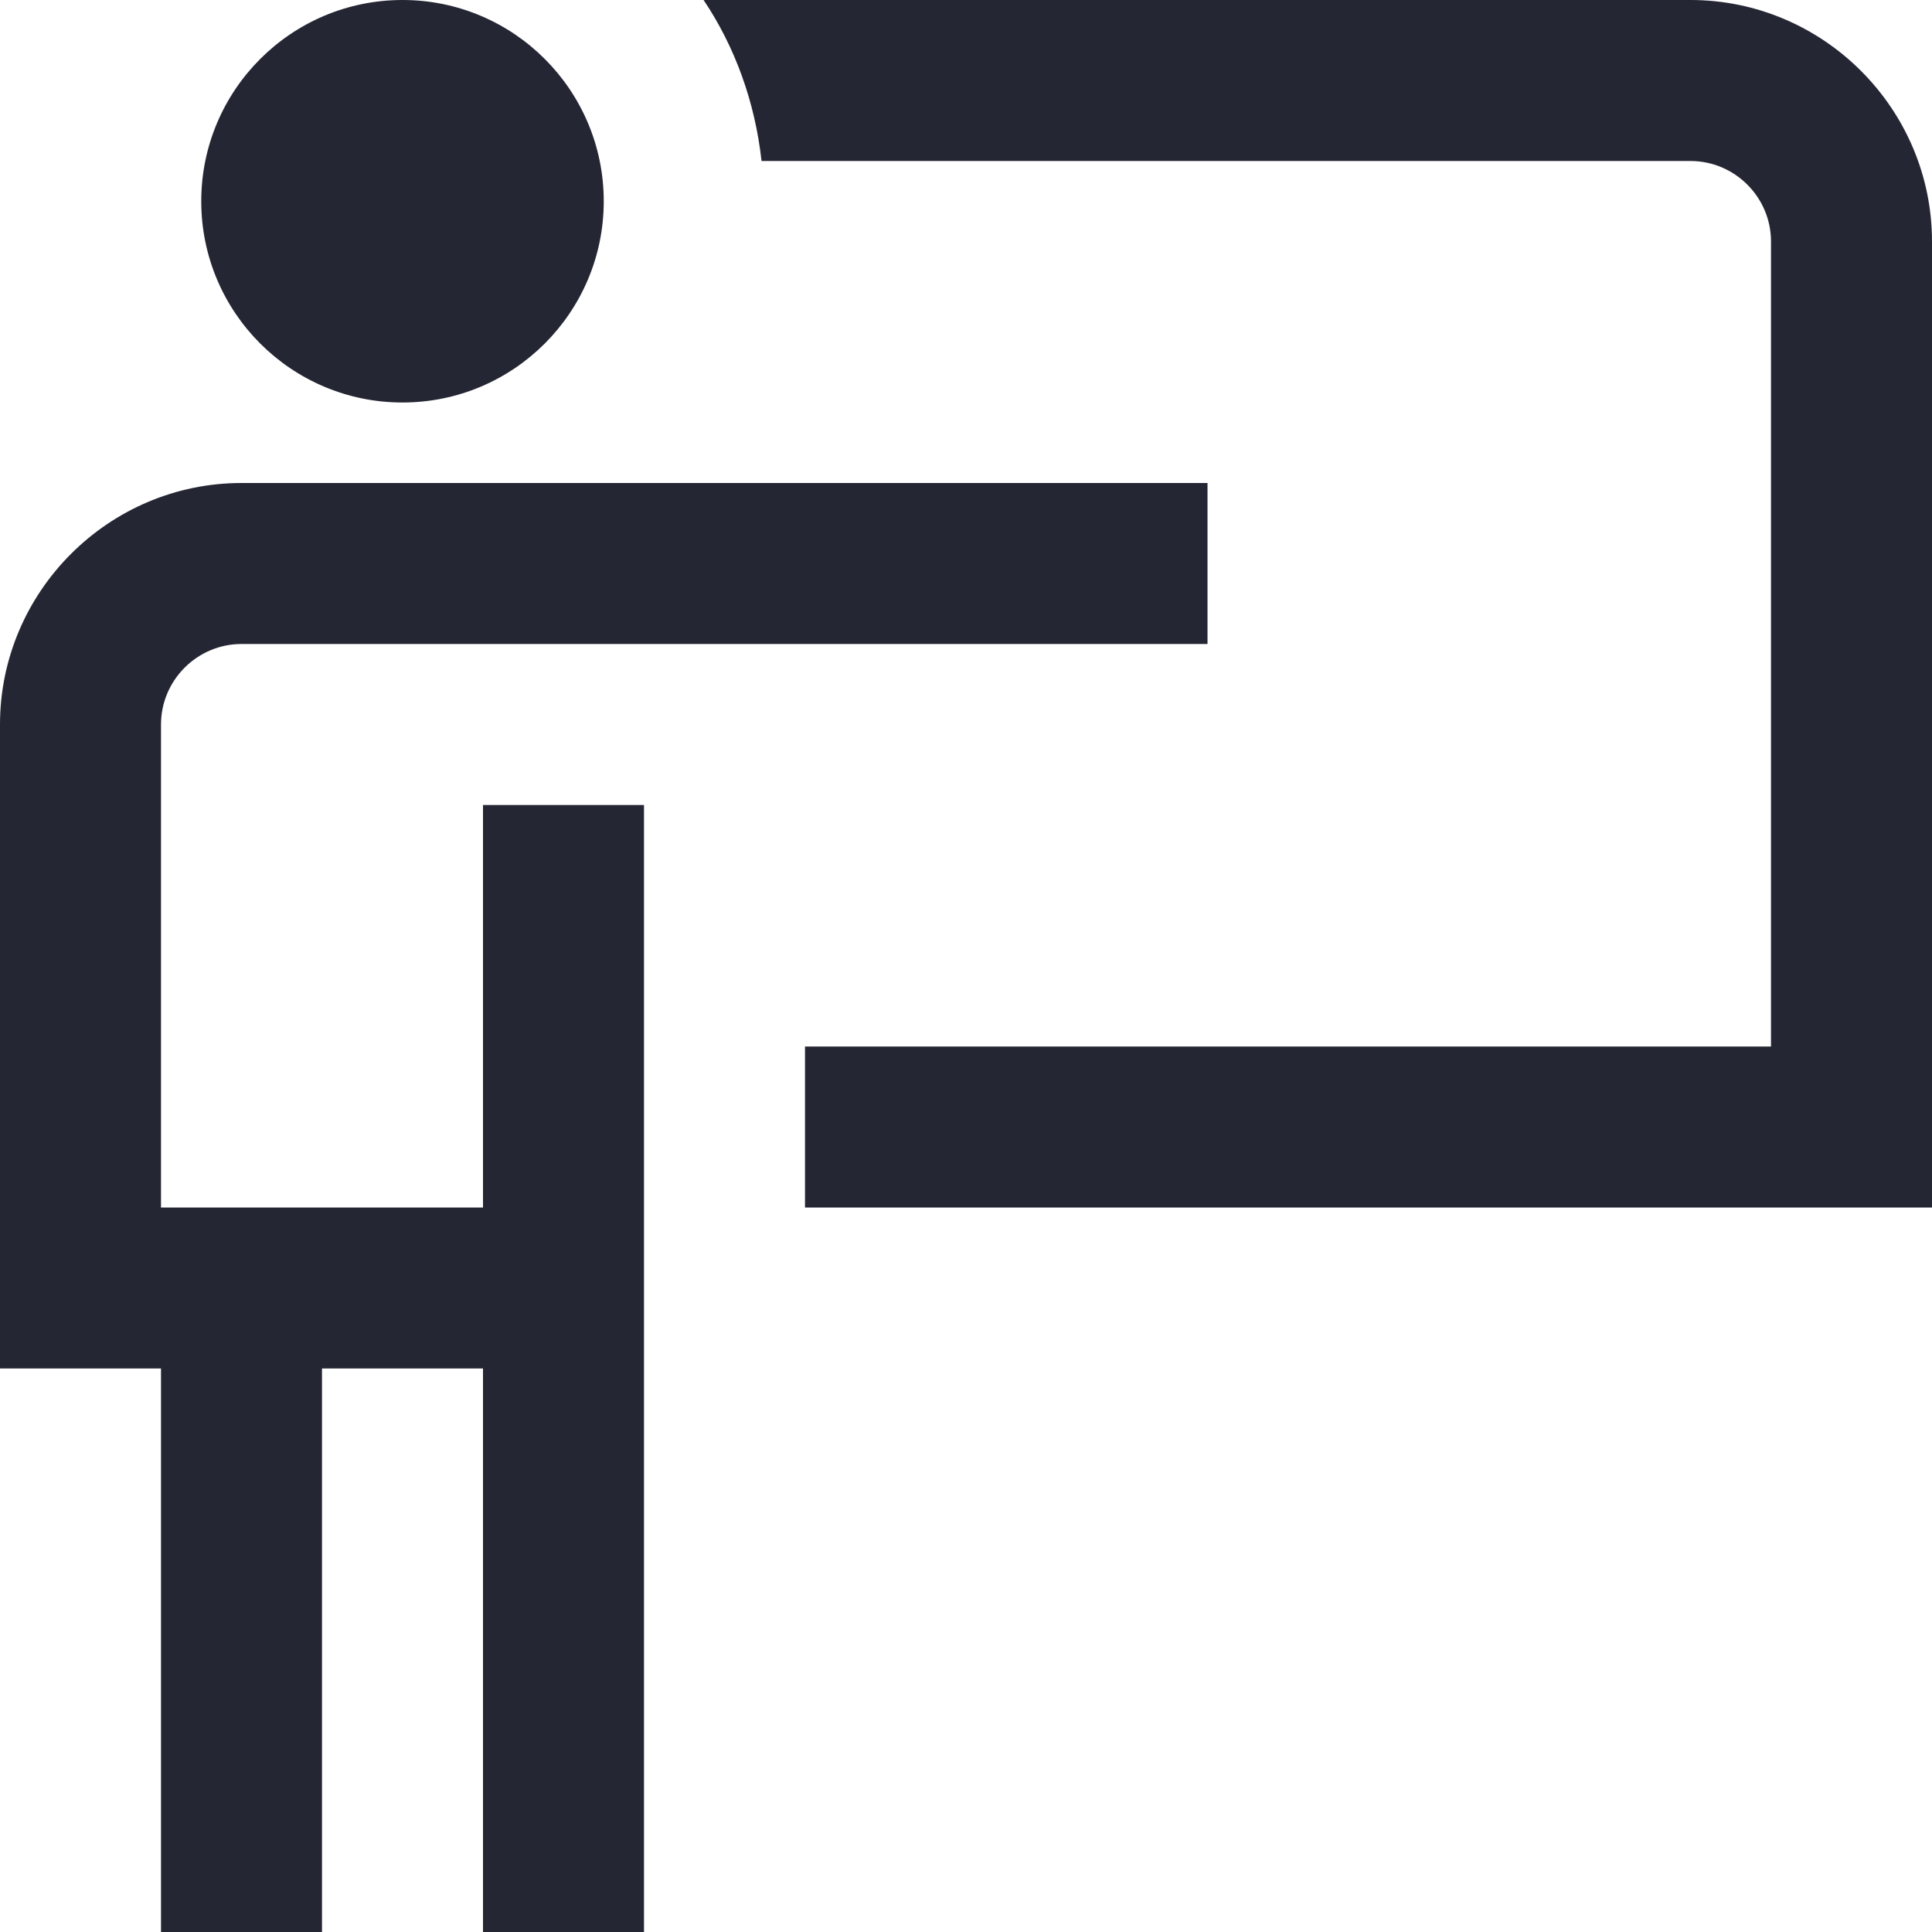 <?xml version="1.0" encoding="UTF-8"?>
<svg id="_레이어_2" data-name="레이어 2" xmlns="http://www.w3.org/2000/svg" viewBox="0 0 24 24">
  <defs>
    <style>
      .cls-1 {
        fill: #242633;
      }
    </style>
  </defs>
  <g id="Layer_1" data-name="Layer 1">
    <path class="cls-1" d="M24,3v12h-14v-2h12V3c0-.55-.45-1-1-1h-11.54c-.08-.73-.33-1.42-.72-2h12.26c1.65,0,3,1.35,3,3ZM6,15H2v-6c0-.55.45-1,1-1h12v-2H3c-1.65,0-3,1.35-3,3v8h2v7h2v-7h2v7h2v-14h-2v5ZM5,5c1.38,0,2.5-1.12,2.5-2.5S6.38,0,5,0s-2.5,1.12-2.5,2.5,1.12,2.5,2.5,2.5Z"/>
  </g>
</svg>